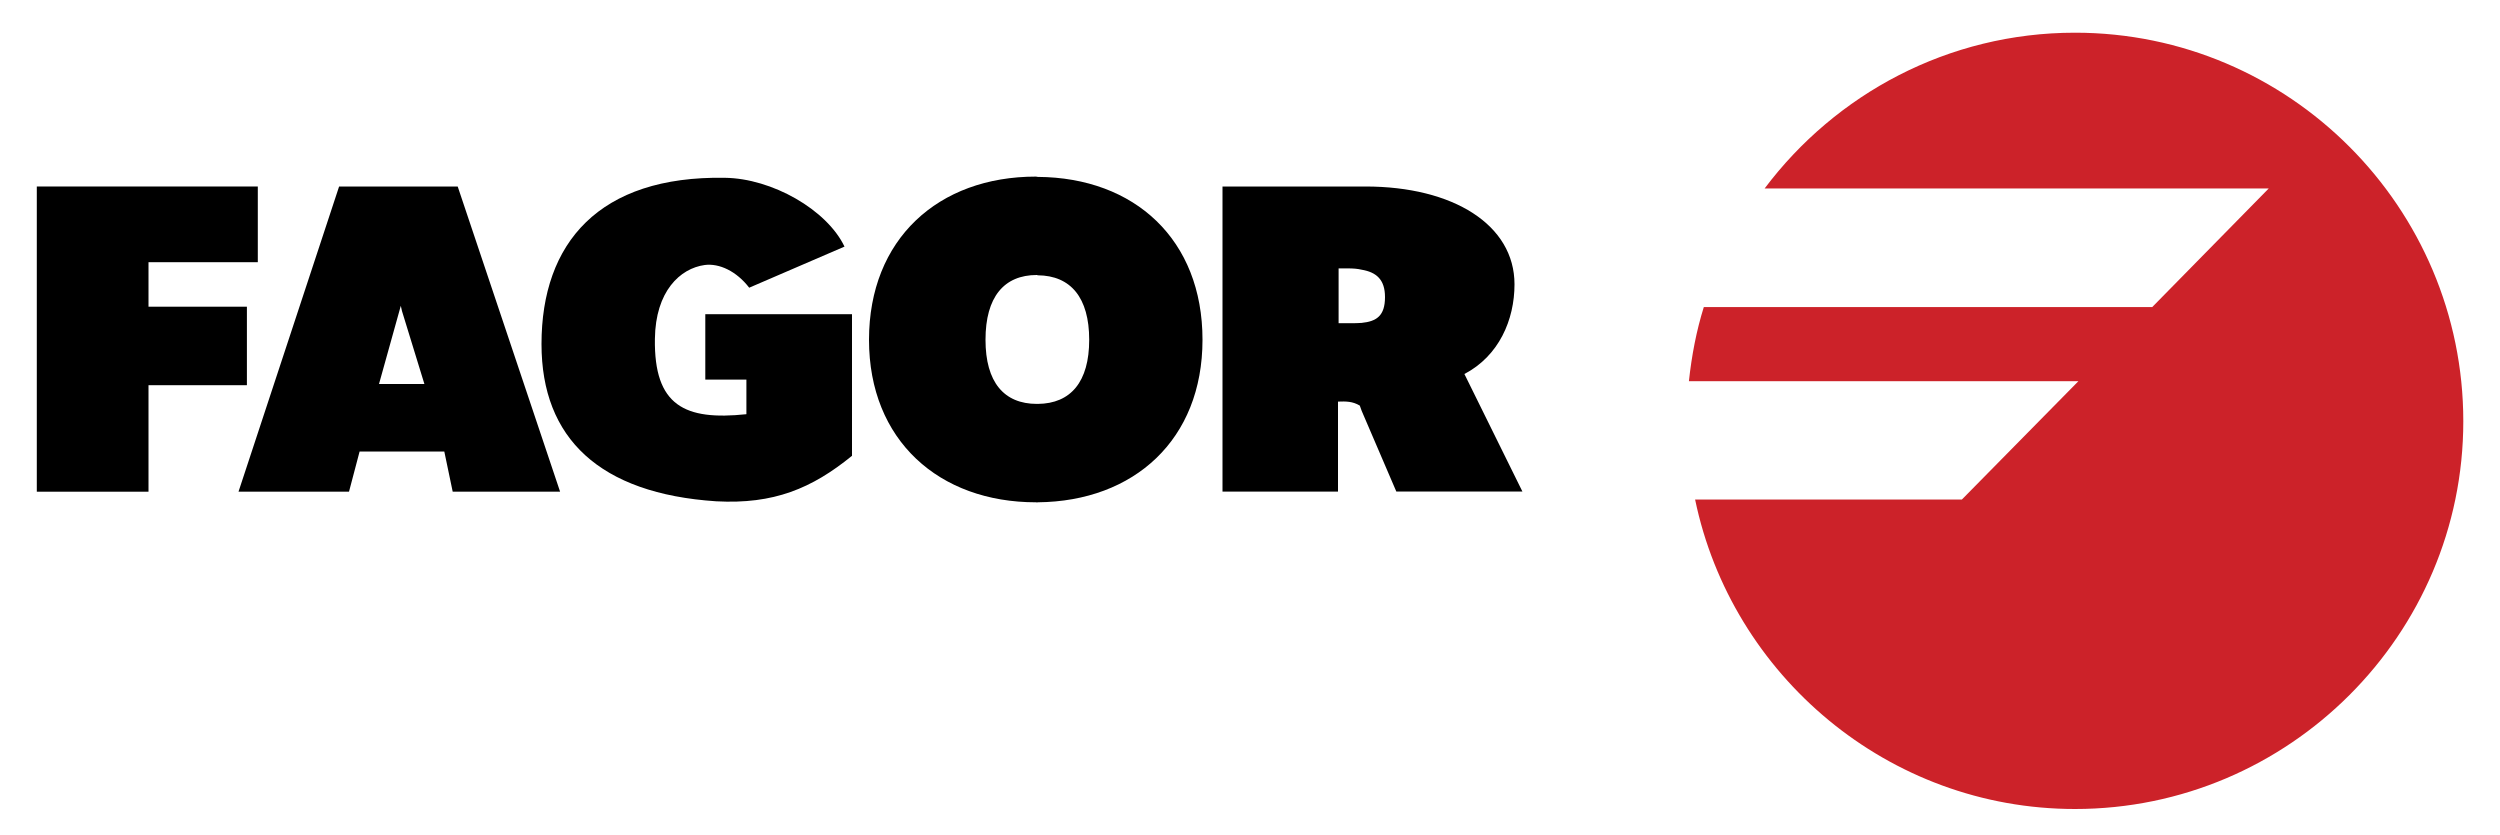 <svg xml:space="preserve" style="enable-background:new 0 0 2500 835.4;" viewBox="0 0 2500 835.4" y="0px" x="0px" xmlns:xlink="http://www.w3.org/1999/xlink" xmlns="http://www.w3.org/2000/svg" id="Capa_1" version="1.1">
<style type="text/css">
	.st0{fill-rule:evenodd;clip-rule:evenodd;fill:#CC2229;}
</style>
<g>
	<path d="M1464.4,374c34.6-18.1,50.1-54.2,50.1-89.7c0-59.5-61.3-97.8-149.1-97.8h-3.7v0h-139.2v305.1H1338v-90
		c8.1-0.3,14.6-0.3,21.8,4l1.9,5.3v0l34.6,80.6h126.1L1464.4,374z M1361.6,322.9L1361.6,322.9c-3.4,0.3-7.2,0.3-11.2,0.3h-11.8
		v-54.8h9.3c5,0,9.6,0.3,13.7,1.3h0v0c14.9,2.5,23.4,10,23.4,27.4C1385,315.8,1376.6,321.4,1361.6,322.9z"></path>
	<polygon points="246.9,306.7 148.5,306.7 148.5,262.2 257.8,262.2 257.8,186.5 36.8,186.5 36.8,491.7 148.5,491.7 148.5,385.2 
		246.9,385.2"></polygon>
	<path d="M1037.8,176.9L1037.8,176.9c-0.6,0-1.2-0.3-1.9-0.3c-97.8,0-166.9,62.6-166.9,163.2c0,100.6,70.1,162.5,166.9,162.5
		c0.6,0,1.2,0.3,1.9,0v0c96.2-0.9,164.7-62.6,164.7-162.5C1202.5,239.5,1134.6,177.5,1037.8,176.9z M1037.8,403.9h-0.9
		c-33,0-51.4-21.8-51.4-64.1c0-42.7,18.4-64.8,51.4-64.8c0.3,0,0.6,0.3,0.9,0.3v0c33,0.3,51.4,22.4,51.4,64.5
		C1089.2,381.8,1070.8,403.6,1037.8,403.9z"></path>
	<path d="M705.3,379.6h41.1v34.6c-61.6,6.5-92.5-8.4-91.5-75.4c0.6-47.6,25.2-70.4,49.8-73.8c14.6-1.9,31.8,6.2,44.5,22.7l95.3-41.1
		c-17.7-37-72.6-68.2-119.6-68.8c-125.8-2.2-183.4,65.1-183.4,166.3c0,94.3,58.2,149.5,174.7,157.2c57.6,3.1,95.6-12.8,135.8-45.5
		V314.2H705.3V379.6z"></path>
	<path d="M402,186.5h-62.9L238.5,491.7h110.5l10.6-40.2H402h42.3l8.4,40.2h107.4L457.7,186.5H402z M402,384h-23l21.8-78.2l1.2,5.3
		l22.4,72.9H402z"></path>
</g>
<path d="M2075,32.7c214.2,0,388.3,174.7,388.3,388.6c0,213-174.1,387.7-388.3,387.7c-186.8,0-343.4-133.6-379.9-309.5
	h266.8l116.5-118.3h-389.5c2.8-25.8,7.5-50.4,14.9-74.1h448.4l116.5-118.6h-504.1C1835.5,94.1,1948.2,32.7,2075,32.7L2075,32.7z" class="st0"></path>
</svg>
